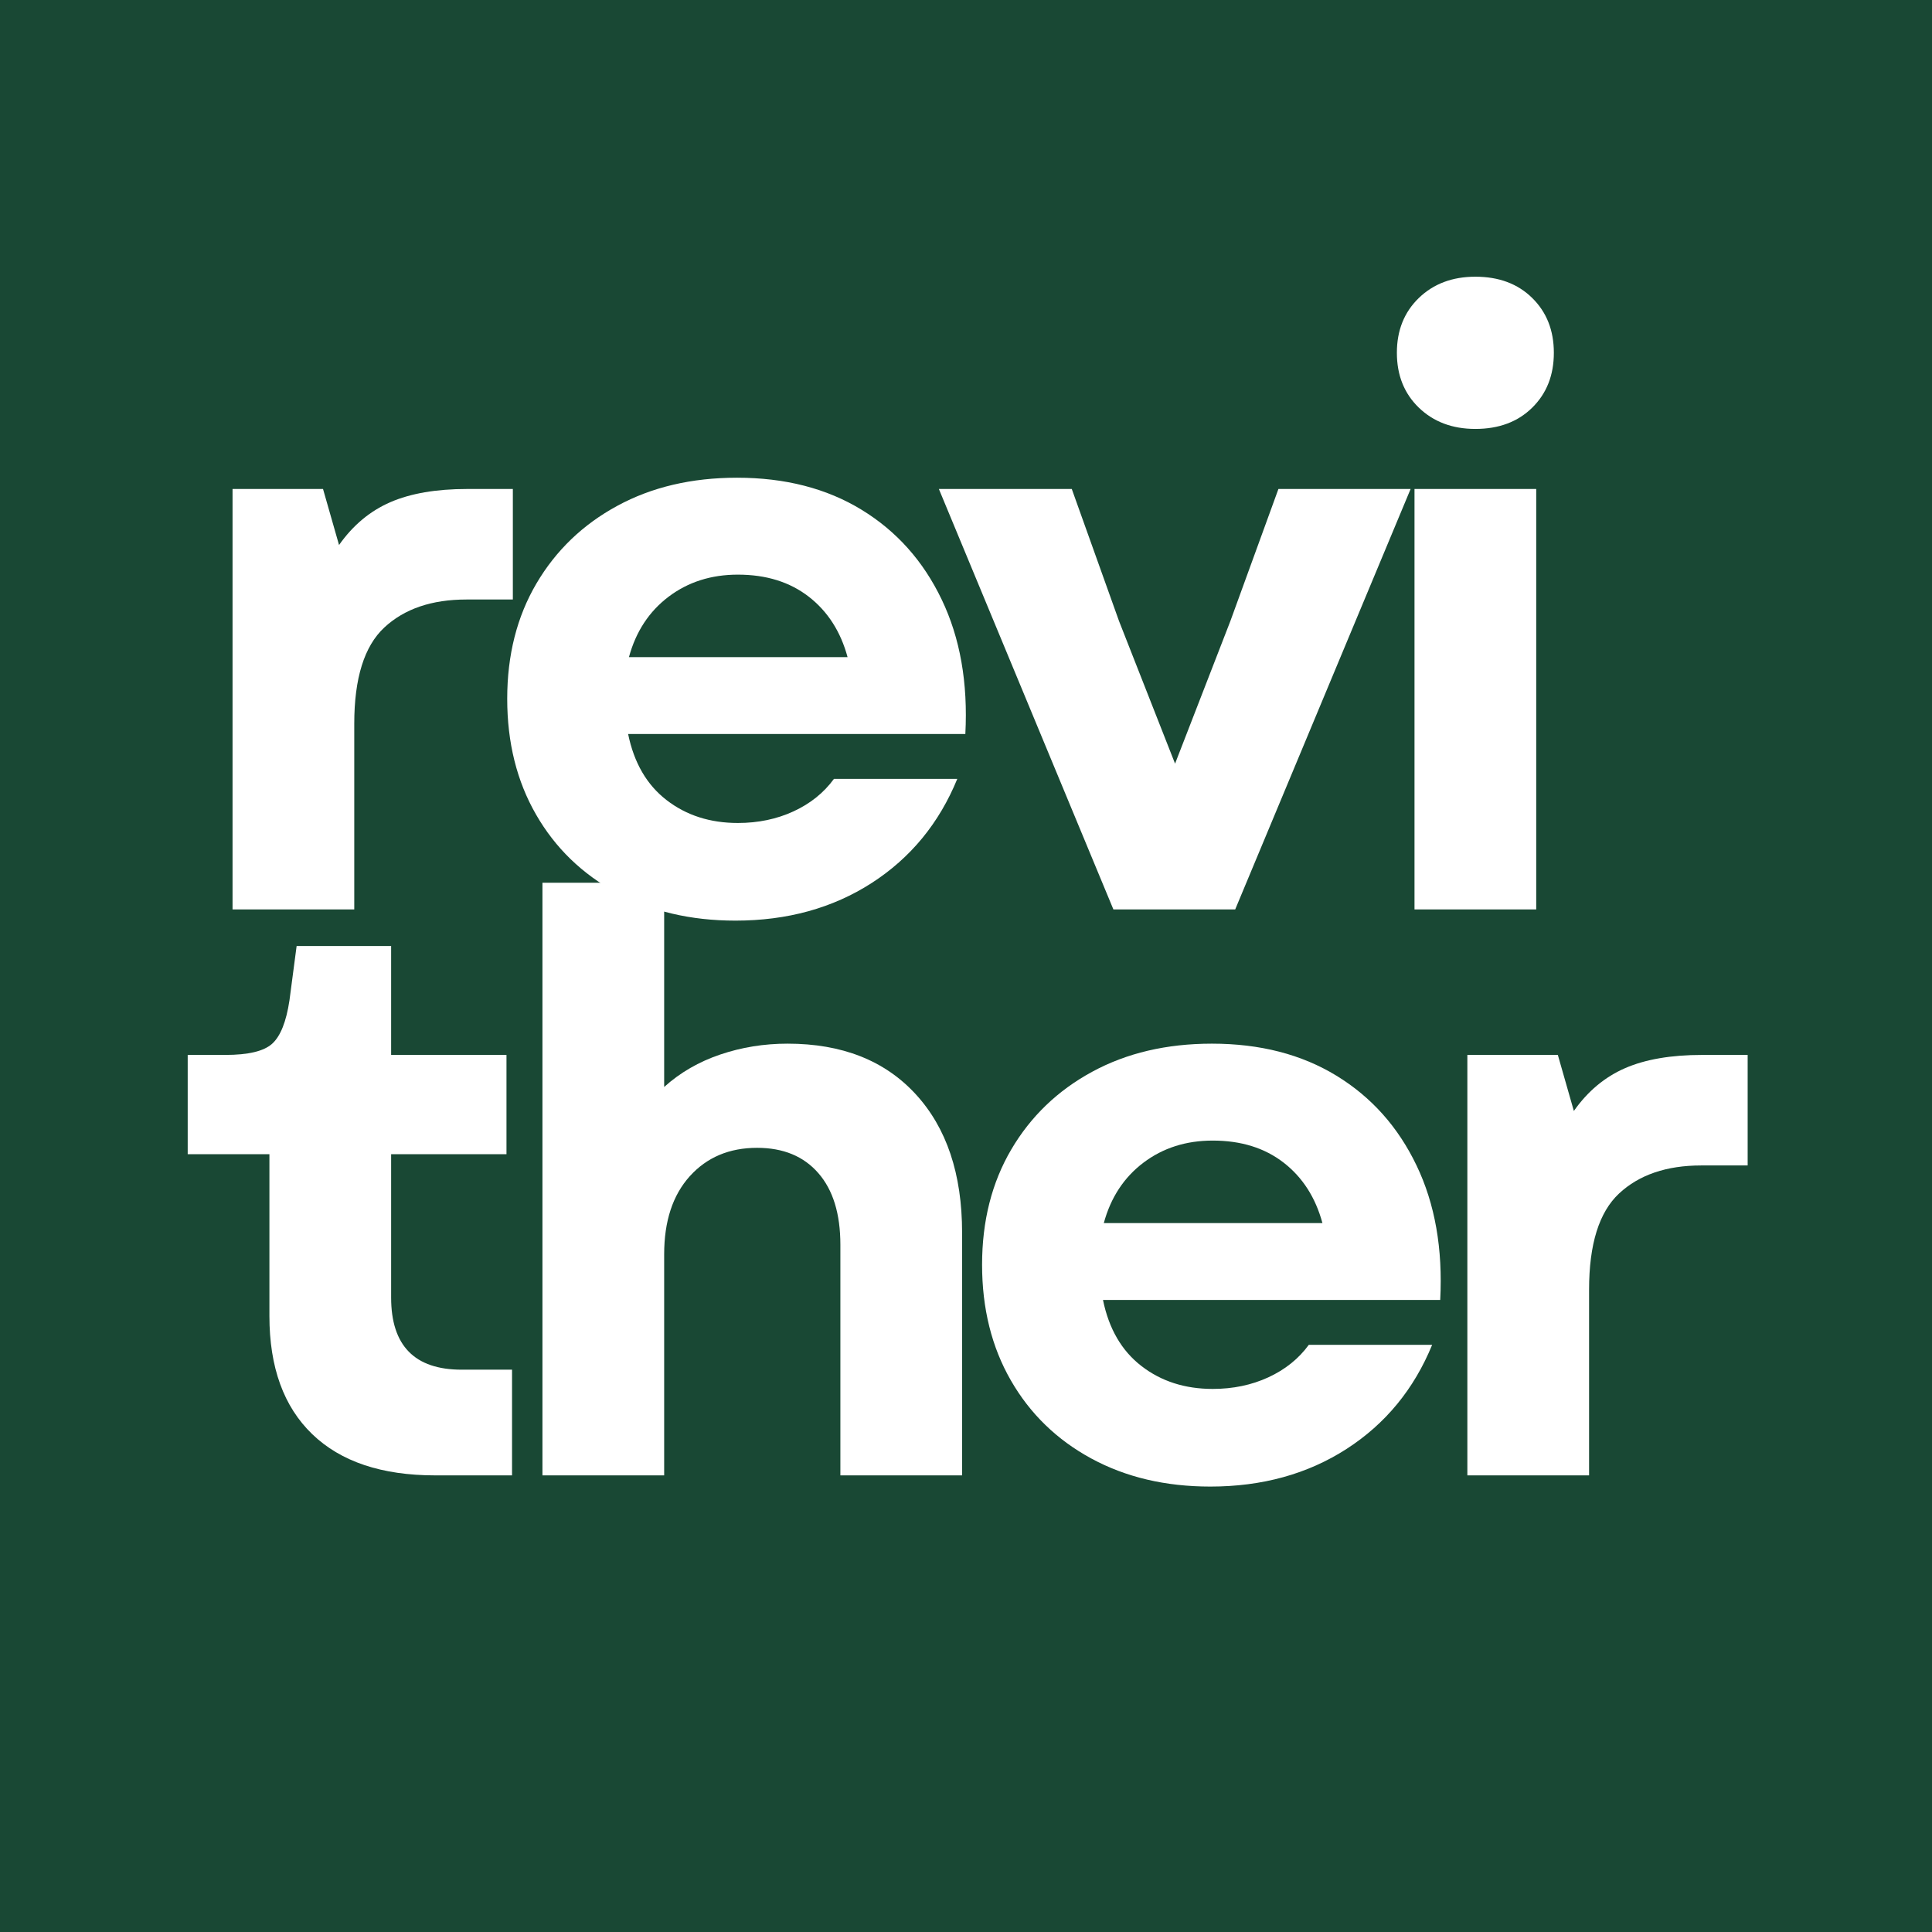 <svg version="1.0" preserveAspectRatio="xMidYMid meet" height="500" viewBox="0 0 375 375" zoomAndPan="magnify" width="500" xmlns:xlink="http://www.w3.org/1999/xlink" xmlns="http://www.w3.org/2000/svg"><defs><g></g><clipPath id="9c3240ef9b"><rect height="337" y="0" width="308" x="0"></rect></clipPath></defs><rect fill-opacity="1" height="450" y="-37.5" fill="#ffffff" width="450" x="-37.5"></rect><rect fill-opacity="1" height="450" y="-37.5" fill="#194834" width="450" x="-37.5"></rect><g transform="matrix(1, 0, 0, 1, 33, 10)"><g clip-path="url(#9c3240ef9b)"><g fill-opacity="1" fill="#ffffff"><g transform="translate(0.324, 166.521)"><g><path d="M 11.812 0 L 11.812 -81.609 L 29.375 -81.609 L 32.484 -70.734 C 35.18 -74.566 38.5 -77.336 42.438 -79.047 C 46.375 -80.754 51.348 -81.609 57.359 -81.609 L 66.219 -81.609 L 66.219 -60.156 L 57.203 -60.156 C 50.473 -60.156 45.16 -58.344 41.266 -54.719 C 37.379 -51.094 35.438 -44.875 35.438 -36.062 L 35.438 0 Z M 11.812 0"></path></g></g></g><g fill-opacity="1" fill="#ffffff"><g transform="translate(59.388, 166.521)"><g><path d="M 50.359 2.172 C 41.66 2.172 33.969 0.359 27.281 -3.266 C 20.594 -6.891 15.383 -11.941 11.656 -18.422 C 7.926 -24.898 6.062 -32.391 6.062 -40.891 C 6.062 -49.379 7.953 -56.836 11.734 -63.266 C 15.516 -69.691 20.75 -74.719 27.438 -78.344 C 34.125 -81.977 41.867 -83.797 50.672 -83.797 C 60.004 -83.797 68.062 -81.723 74.844 -77.578 C 81.633 -73.43 86.816 -67.625 90.391 -60.156 C 93.973 -52.695 95.504 -43.992 94.984 -34.047 L 29.531 -34.047 C 30.676 -28.453 33.164 -24.176 37 -21.219 C 40.832 -18.258 45.441 -16.781 50.828 -16.781 C 54.766 -16.781 58.363 -17.531 61.625 -19.031 C 64.895 -20.539 67.516 -22.645 69.484 -25.344 L 93.422 -25.344 C 89.898 -16.738 84.359 -10 76.797 -5.125 C 69.234 -0.258 60.422 2.172 50.359 2.172 Z M 29.688 -48.969 L 72.125 -48.969 C 70.781 -53.938 68.27 -57.848 64.594 -60.703 C 60.914 -63.555 56.328 -64.984 50.828 -64.984 C 45.648 -64.984 41.172 -63.555 37.391 -60.703 C 33.609 -57.848 31.039 -53.938 29.688 -48.969 Z M 29.688 -48.969"></path></g></g></g><g fill-opacity="1" fill="#ffffff"><g transform="translate(147.829, 166.521)"><g><path d="M 35.281 0 L 1.406 -81.609 L 27.203 -81.609 L 36.375 -55.969 L 47.25 -28.297 L 57.984 -55.969 L 67.312 -81.609 L 92.969 -81.609 L 58.922 0 Z M 35.281 0"></path></g></g></g><g fill-opacity="1" fill="#ffffff"><g transform="translate(229.742, 166.521)"><g><path d="M 11.812 0 L 11.812 -81.609 L 35.438 -81.609 L 35.438 0 Z M 8.391 -108.047 C 8.391 -112.391 9.812 -115.938 12.656 -118.688 C 15.508 -121.438 19.164 -122.812 23.625 -122.812 C 28.188 -122.812 31.863 -121.438 34.656 -118.688 C 37.457 -115.938 38.859 -112.391 38.859 -108.047 C 38.859 -103.691 37.457 -100.141 34.656 -97.391 C 31.863 -94.641 28.188 -93.266 23.625 -93.266 C 19.164 -93.266 15.508 -94.641 12.656 -97.391 C 9.812 -100.141 8.391 -103.691 8.391 -108.047 Z M 8.391 -108.047"></path></g></g></g><g fill-opacity="1" fill="#ffffff"><g transform="translate(0.324, 276.37)"><g><path d="M 51.141 0 C 40.773 0 32.82 -2.664 27.281 -8 C 21.738 -13.344 18.969 -20.988 18.969 -30.938 L 18.969 -62.344 L 3.109 -62.344 L 3.109 -81.609 L 10.422 -81.609 C 14.867 -81.609 17.895 -82.332 19.5 -83.781 C 21.113 -85.238 22.234 -88.039 22.859 -92.188 L 24.25 -102.75 L 42.594 -102.75 L 42.594 -81.609 L 64.984 -81.609 L 64.984 -62.344 L 42.594 -62.344 L 42.594 -34.516 C 42.594 -25.18 47.156 -20.516 56.281 -20.516 L 66.062 -20.516 L 66.062 0 Z M 51.141 0"></path></g></g></g><g fill-opacity="1" fill="#ffffff"><g transform="translate(60.476, 276.37)"><g><path d="M 11.812 0 L 11.812 -115.031 L 35.438 -115.031 L 35.438 -75.391 C 38.551 -78.191 42.18 -80.289 46.328 -81.688 C 50.473 -83.094 54.828 -83.797 59.391 -83.797 C 69.953 -83.797 78.238 -80.531 84.25 -74 C 90.258 -67.469 93.266 -58.504 93.266 -47.109 L 93.266 0 L 69.641 0 L 69.641 -44.766 C 69.641 -50.773 68.211 -55.41 65.359 -58.672 C 62.516 -61.941 58.551 -63.578 53.469 -63.578 C 48.082 -63.578 43.727 -61.738 40.406 -58.062 C 37.094 -54.383 35.438 -49.332 35.438 -42.906 L 35.438 0 Z M 11.812 0"></path></g></g></g><g fill-opacity="1" fill="#ffffff"><g transform="translate(151.559, 276.37)"><g><path d="M 50.359 2.172 C 41.66 2.172 33.969 0.359 27.281 -3.266 C 20.594 -6.891 15.383 -11.941 11.656 -18.422 C 7.926 -24.898 6.062 -32.391 6.062 -40.891 C 6.062 -49.379 7.953 -56.836 11.734 -63.266 C 15.516 -69.691 20.75 -74.719 27.438 -78.344 C 34.125 -81.977 41.867 -83.797 50.672 -83.797 C 60.004 -83.797 68.062 -81.723 74.844 -77.578 C 81.633 -73.43 86.816 -67.625 90.391 -60.156 C 93.973 -52.695 95.504 -43.992 94.984 -34.047 L 29.531 -34.047 C 30.676 -28.453 33.164 -24.176 37 -21.219 C 40.832 -18.258 45.441 -16.781 50.828 -16.781 C 54.766 -16.781 58.363 -17.531 61.625 -19.031 C 64.895 -20.539 67.516 -22.645 69.484 -25.344 L 93.422 -25.344 C 89.898 -16.738 84.359 -10 76.797 -5.125 C 69.234 -0.258 60.422 2.172 50.359 2.172 Z M 29.688 -48.969 L 72.125 -48.969 C 70.781 -53.938 68.27 -57.848 64.594 -60.703 C 60.914 -63.555 56.328 -64.984 50.828 -64.984 C 45.648 -64.984 41.172 -63.555 37.391 -60.703 C 33.609 -57.848 31.039 -53.938 29.688 -48.969 Z M 29.688 -48.969"></path></g></g></g><g fill-opacity="1" fill="#ffffff"><g transform="translate(240.001, 276.37)"><g><path d="M 11.812 0 L 11.812 -81.609 L 29.375 -81.609 L 32.484 -70.734 C 35.18 -74.566 38.5 -77.336 42.438 -79.047 C 46.375 -80.754 51.348 -81.609 57.359 -81.609 L 66.219 -81.609 L 66.219 -60.156 L 57.203 -60.156 C 50.473 -60.156 45.16 -58.344 41.266 -54.719 C 37.379 -51.094 35.438 -44.875 35.438 -36.062 L 35.438 0 Z M 11.812 0"></path></g></g></g></g></g></svg>